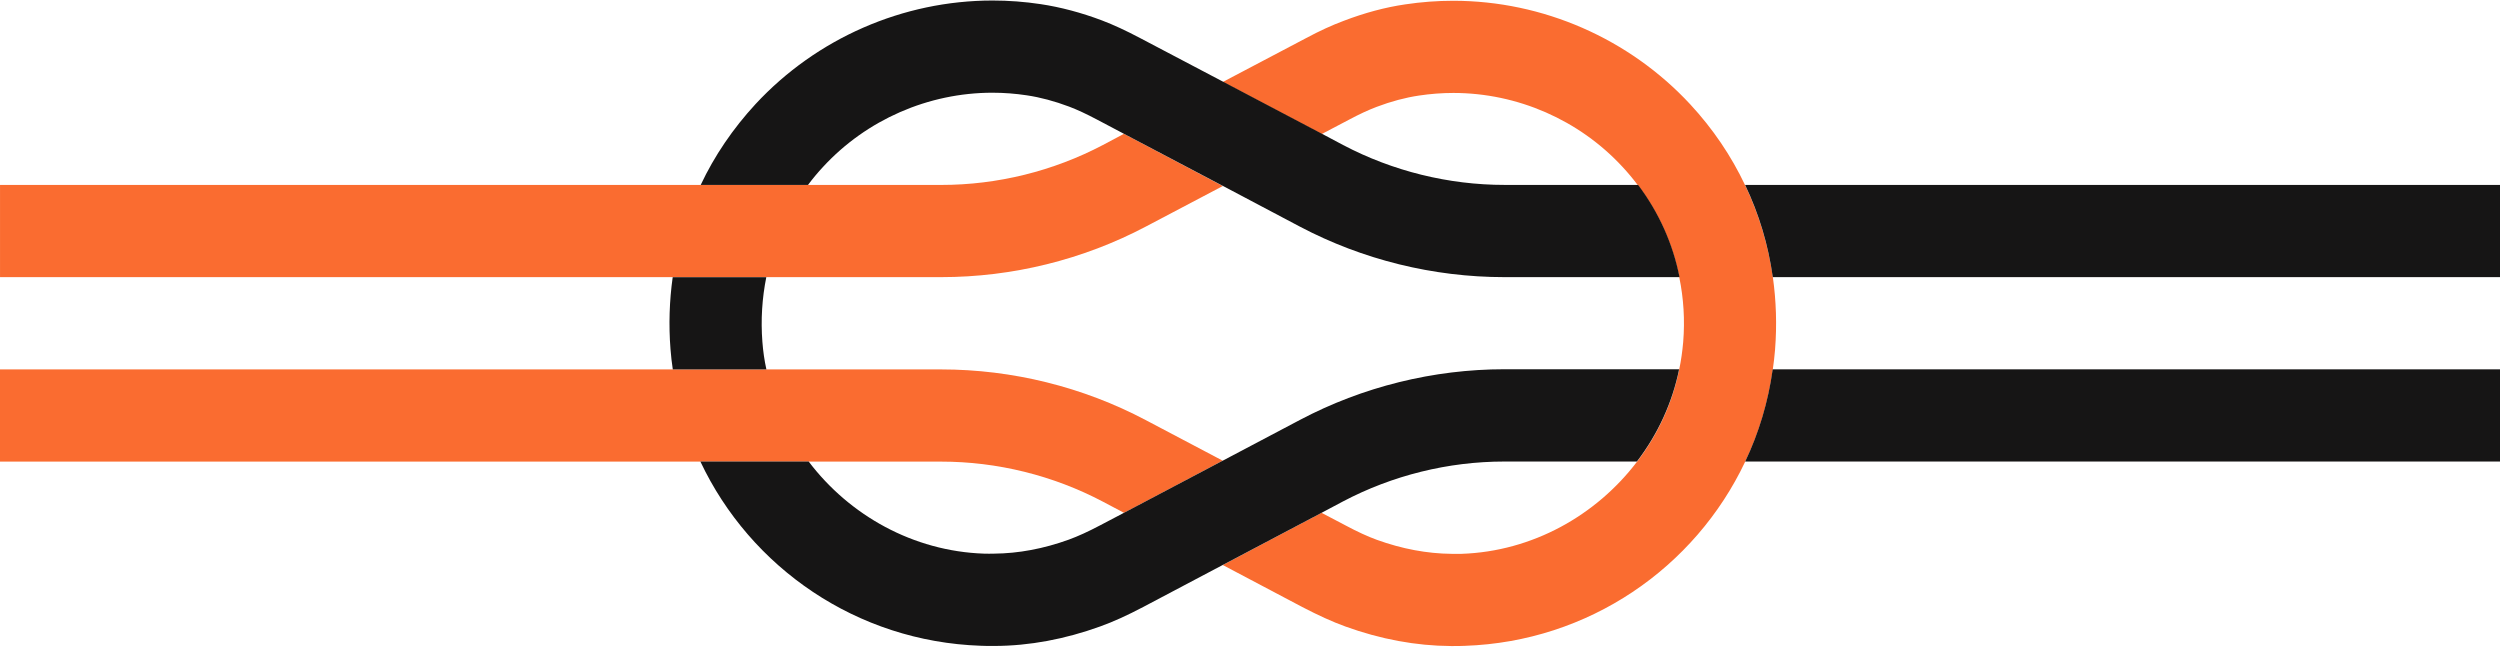 <svg fill="none" height="30" viewBox="0 0 116 30" width="116" xmlns="http://www.w3.org/2000/svg" xmlns:xlink="http://www.w3.org/1999/xlink"><clipPath id="a"><path d="m0 .024h116v29.951h-116z"/></clipPath><g clip-path="url(#a)"><g fill="#fa6c30"><path d="m56.738 8.632-3.577 1.884c-2.914 1.536-6.19 2.343-9.484 2.343h-43.676v-4.278h43.676c2.603 0 5.192-.64 7.494-1.851l.979-.52z"/><path d="m56.738 21.373-4.584 2.422-.984-.52c-2.306-1.216-4.9-1.856-7.498-1.856h-43.672v-4.278h43.672c3.294 0 6.58.812 9.493 2.353l3.573 1.884z"/><path d="m82.365 16.2c-.028.316-.06.631-.107.942-.209 1.513-.645 2.951-1.281 4.278-2.329 4.928-7.266 8.352-13.011 8.547-.176.009-.357.009-.534.009h-.107c-1.619-.009-3.267-.316-4.895-.905-.626-.227-1.262-.52-2.004-.905l-3.689-1.949 4.584-2.422 1.104.58c.566.302 1.03.515 1.462.673 1.169.422 2.334.64 3.466.65h.464c3.276-.111 6.241-1.777 8.139-4.273.961-1.248 1.638-2.705 1.958-4.278.088-.413.148-.845.186-1.276.084-1.021.019-2.032-.181-3.002-.306-1.55-.961-3.002-1.926-4.278-.218-.292-.455-.575-.705-.844-2.014-2.181-4.881-3.434-7.851-3.434-.534 0-1.072.042-1.596.121-.626.093-1.29.269-1.963.524-.381.144-.793.334-1.29.599l-1.262.664-4.589-2.417 3.851-2.028c.659-.353 1.22-.608 1.768-.812.961-.367 1.921-.626 2.849-.761.738-.111 1.485-.167 2.227-.167 4.157 0 8.166 1.754 10.997 4.807 1.049 1.132 1.902 2.394 2.543 3.749.645 1.346 1.077 2.789 1.29 4.278.153 1.09.19 2.209.102 3.336z"/></g><g fill="#161515"><path d="m77.91 17.137c-.32 1.573-1.002 3.03-1.958 4.278h-6.148c-2.603 0-5.192.64-7.498 1.856l-.979.52-4.589 2.422-3.689 1.949c-.742.39-1.378.682-2.0.905-1.629.589-3.276.9-4.9.905h-.107c-.181 0-.357 0-.538-.009-5.744-.195-10.681-3.619-13.006-8.547h5.025c1.893 2.501 4.858 4.162 8.134 4.273.158 0 .311.009.469 0 1.128-.009 2.297-.227 3.466-.65.431-.158.9-.371 1.462-.668l1.104-.58 4.589-2.422 3.568-1.884c2.914-1.54 6.199-2.352 9.493-2.352h8.106z"/><path d="m116 17.137v4.278h-35.023c.631-1.327 1.067-2.765 1.276-4.278z"/><path d="m35.375 15.865c.033.431.093.858.186 1.276h-4.343c-.046-.311-.084-.626-.107-.942-.088-1.127-.051-2.246.102-3.336h4.343c-.195.97-.26 1.981-.181 3.002z"/><path d="m77.915 12.859h-8.115c-3.294 0-6.57-.807-9.484-2.343l-3.573-1.889-4.589-2.417-1.257-.664c-.501-.264-.909-.455-1.29-.599-.677-.255-1.341-.432-1.963-.524-.52-.079-1.062-.121-1.596-.121-2.97 0-5.837 1.253-7.851 3.434-.251.269-.487.552-.705.844h-4.979c.636-1.35 1.494-2.612 2.543-3.749 2.83-3.053 6.839-4.807 10.997-4.807.742 0 1.494.056 2.227.167.928.139 1.889.394 2.849.756.547.209 1.109.469 1.768.817l3.856 2.028 4.589 2.417.979.52c2.301 1.211 4.891 1.851 7.494 1.851h6.194c.961 1.276 1.615 2.728 1.921 4.278z"/><path d="m116 8.581v4.278h-33.742c-.209-1.494-.64-2.932-1.285-4.278z"/></g></g></svg>